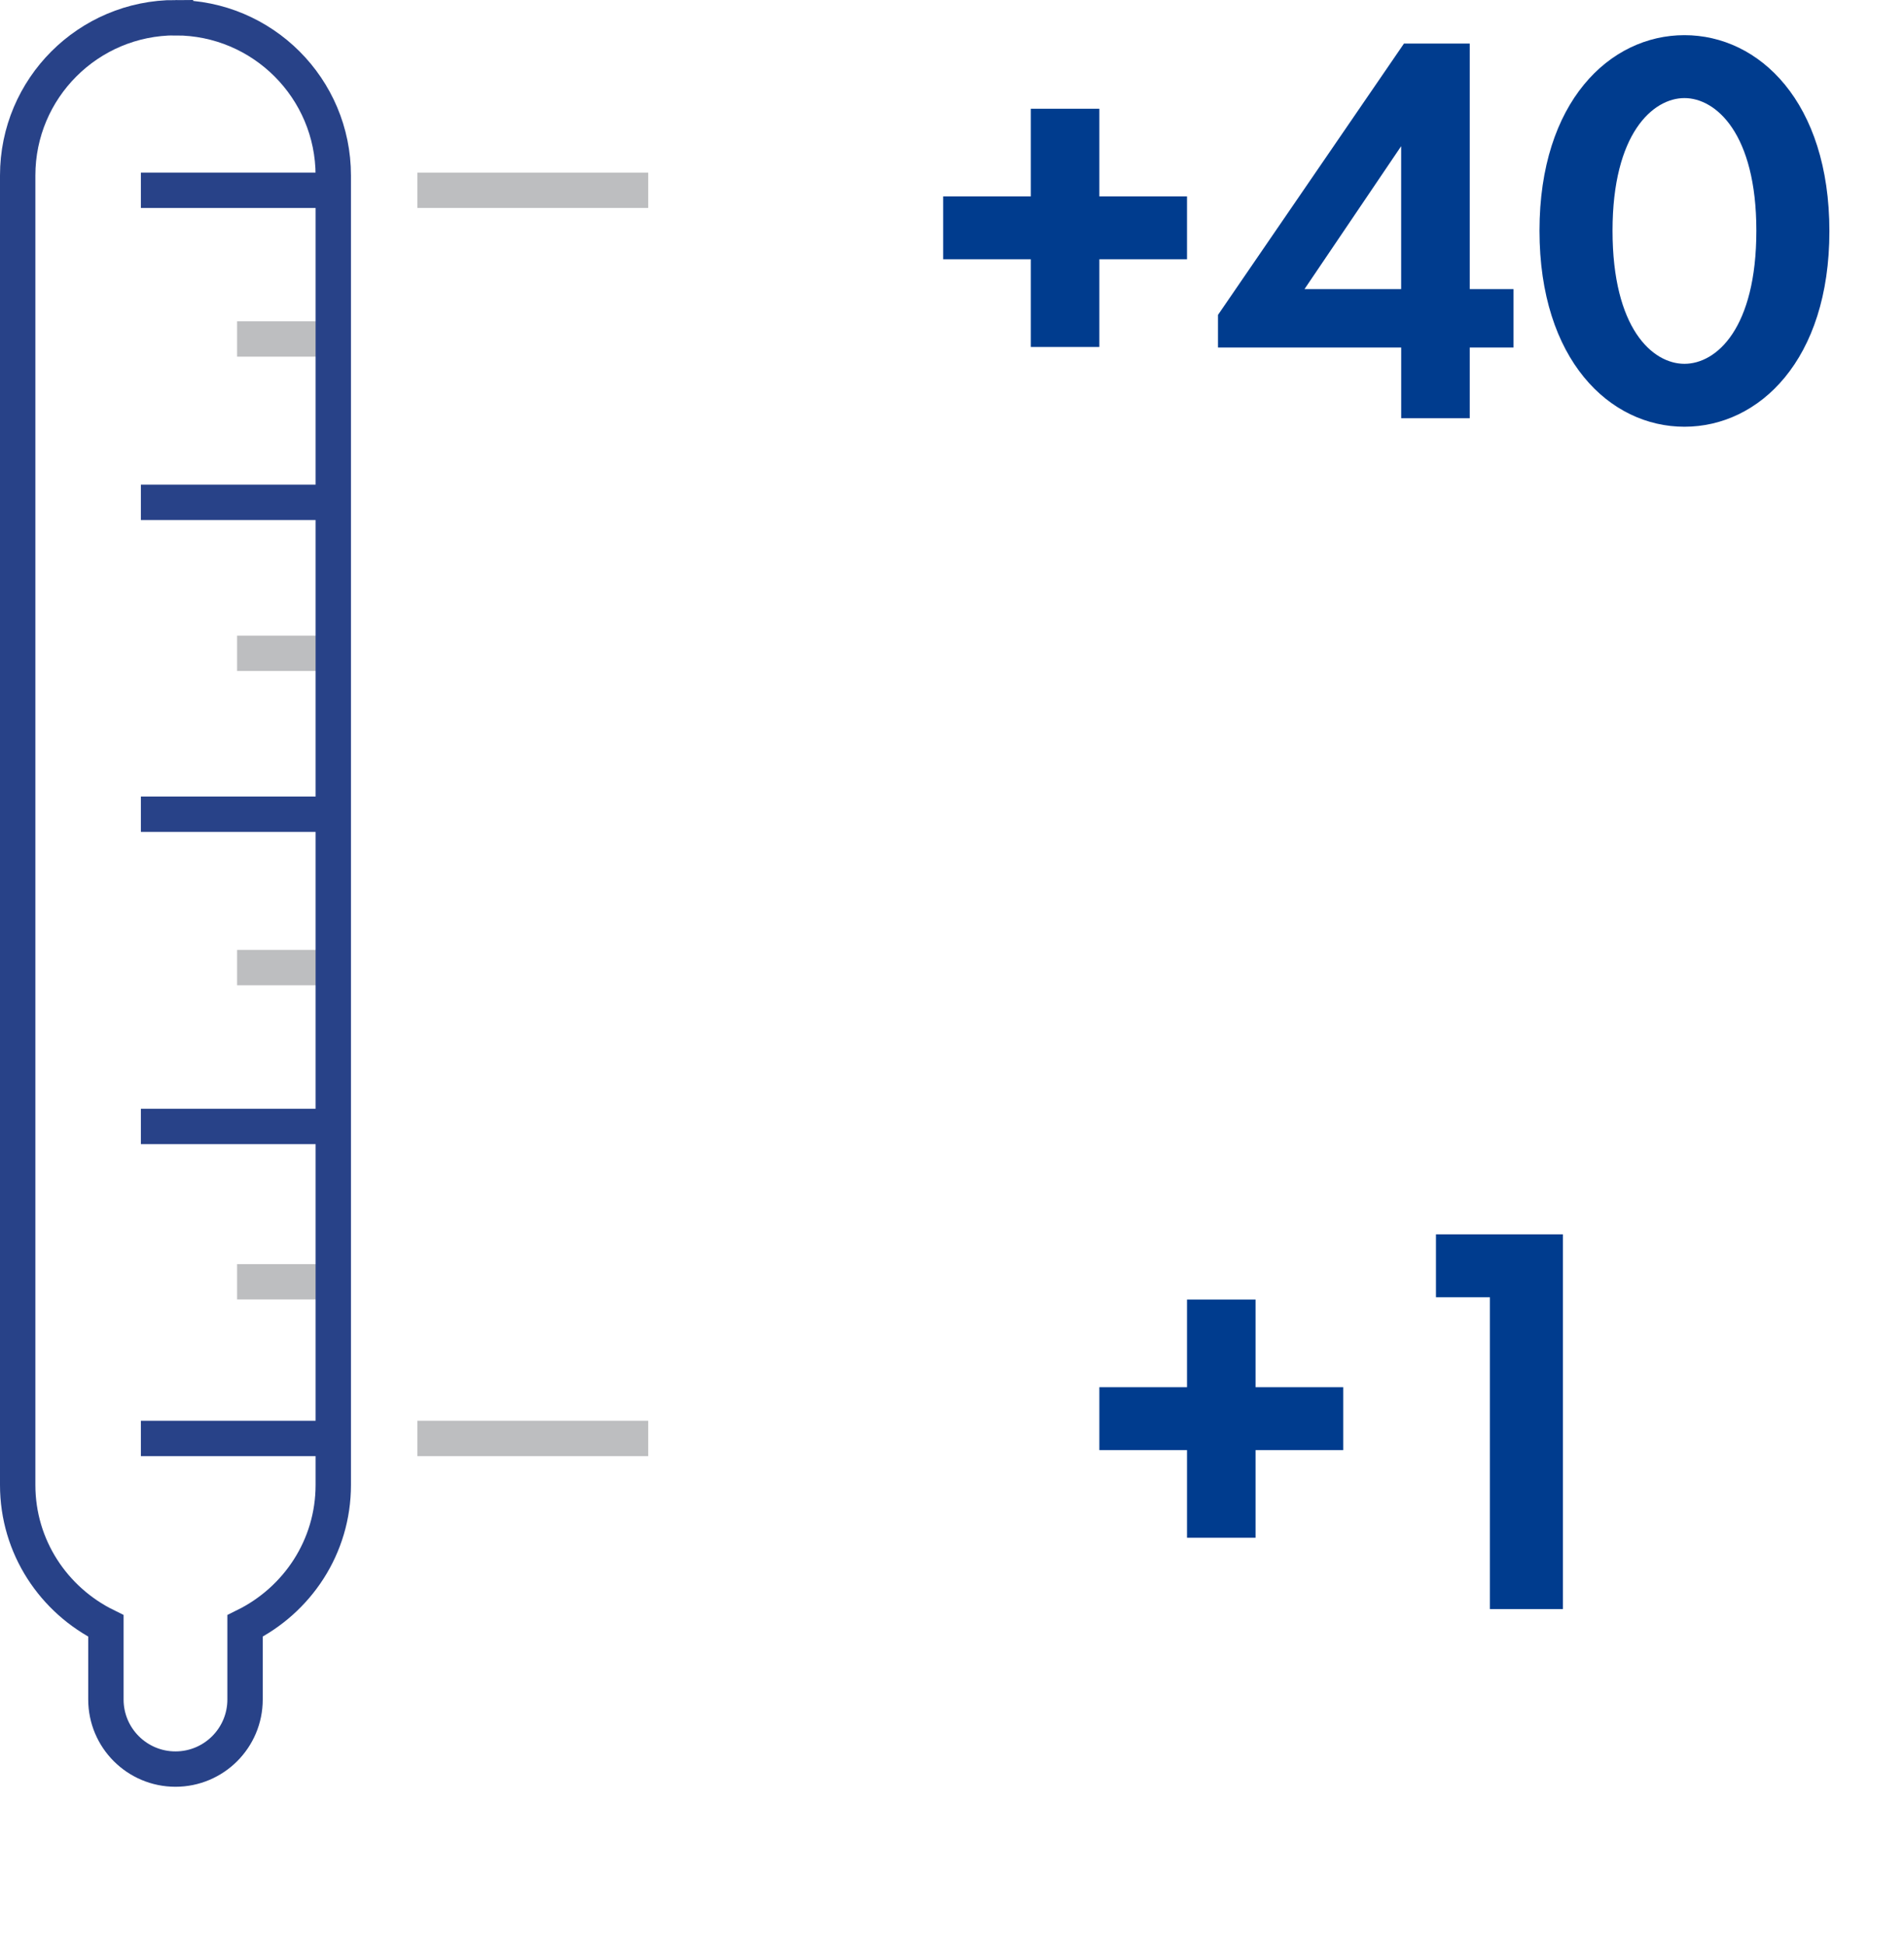 <svg xmlns="http://www.w3.org/2000/svg" viewBox="0 0 53.828 55" enable-background="new 0 0 53.828 55">
 <path fill="none" stroke="#bdbec0" stroke-linejoin="bevel" stroke-miterlimit="10" d="m9.422 9.584h-2.719"/>
 <path fill="none" stroke="#bdbec0" stroke-linejoin="bevel" stroke-miterlimit="10" d="m9.422 18.471h-2.719"/>
 <path fill="none" stroke="#bdbec0" stroke-linejoin="bevel" stroke-miterlimit="10" d="m9.422 27.356h-2.719"/>
 <path fill="none" stroke="#bdbec0" stroke-linejoin="bevel" stroke-miterlimit="10" d="m9.422 36.24h-2.719"/>
 <path fill="none" stroke="#284288" stroke-miterlimit="10" d="m4.961.5c-2.464 0-4.461 1.997-4.461 4.461v16.802 20.221c0 1.754 1.021 3.259 2.494 3.986v2.079c0 1.087.881 1.968 1.967 1.968s1.967-.881 1.967-1.968v-2.079c1.473-.729 2.494-2.232 2.494-3.986v-19.912-17.11c0-2.464-1.997-4.461-4.461-4.461z"/>
 <path fill="none" stroke="#284288" stroke-miterlimit="10" d="m9.422 5.38h-5.439"/>
 <path fill="none" stroke="#284288" stroke-miterlimit="10" d="m9.422 40.669h-5.439"/>
 <path fill="none" stroke="#284288" stroke-miterlimit="10" d="m9.422 23.02h-5.439"/>
 <path fill="none" stroke="#284288" stroke-miterlimit="10" d="m9.422 31.848h-5.439"/>
 <path fill="none" stroke="#284288" stroke-miterlimit="10" d="m9.422 14.202h-5.439"/>
 <path fill="none" stroke="#bdbec0" stroke-linejoin="bevel" stroke-miterlimit="10" d="m11.8 5.38h6.526"/>
 <path fill="none" stroke="#bdbec0" stroke-linejoin="bevel" stroke-miterlimit="10" d="m11.8 40.669h6.526"/>
 <g enable-background="new    ">
  <path fill="#003c8e" d="M26.664,5.552h2.478V3.074h1.938v2.478h2.478v1.779H31.08v2.478h-1.938V7.331h-2.478V5.552z"/>
  <path fill="#003c8e" d="m41.551 8.173h1.238v1.652h-1.238v2h-1.938v-2h-5.179v-.922l5.258-7.672h1.859v6.942m-1.939 0v-4.04l-2.732 4.04h2.732"/>
  <path fill="#003c8e" d="m43.523 6.521c0-3.638 1.984-5.527 4.098-5.527s4.098 1.89 4.098 5.544c0 3.637-1.984 5.527-4.098 5.527s-4.098-1.891-4.098-5.544m2.065 0c0 2.765 1.128 3.765 2.033 3.765s2.033-1 2.033-3.765c0-2.748-1.144-3.748-2.033-3.748s-2.033.999-2.033 3.748"/>
 </g>
 <g enable-background="new    ">
  <path fill="#003c8e" d="m31.08 39.22h2.478v-2.478h1.938v2.478h2.478v1.779h-2.478v2.478h-1.938v-2.478h-2.478v-1.779"/>
  <path fill="#003c8e" d="m42.12 36.677h-1.524v-1.779h3.59v10.595h-2.065v-8.816"/>
 </g>
</svg>

